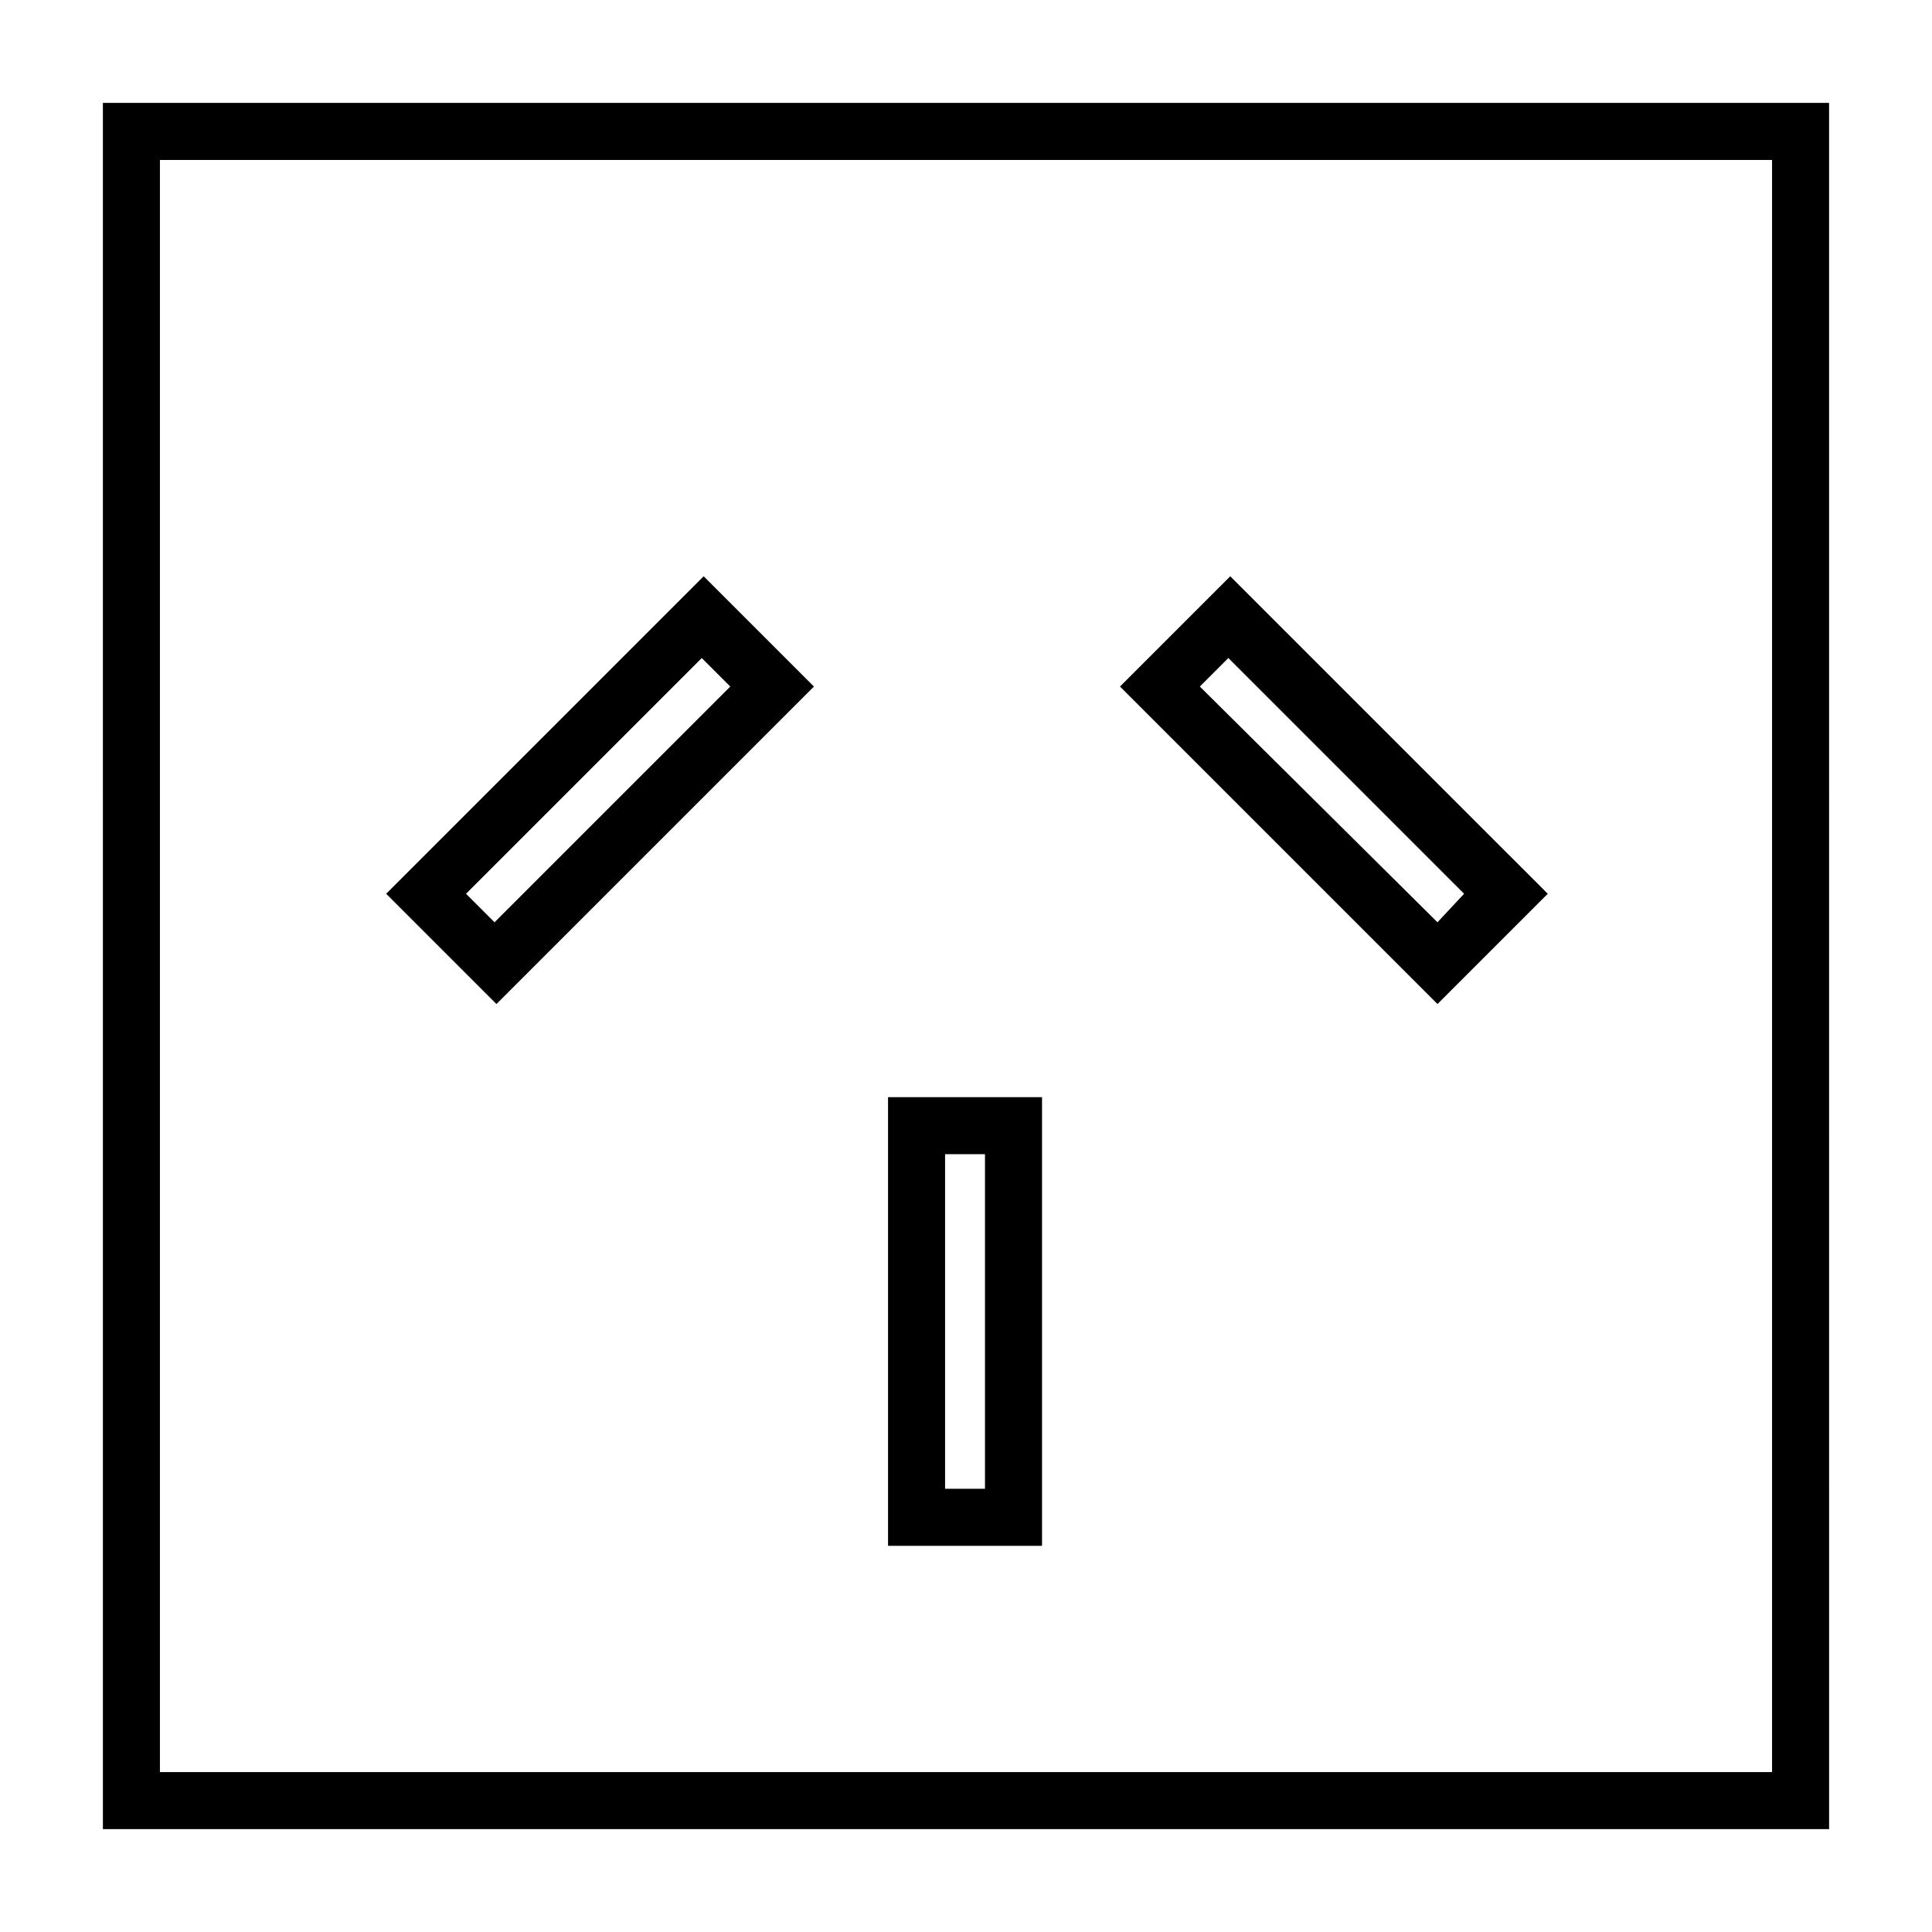 <?xml version="1.0" encoding="UTF-8"?>
<!-- Uploaded to: SVG Repo, www.svgrepo.com, Generator: SVG Repo Mixer Tools -->
<svg fill="#000000" width="800px" height="800px" version="1.1" viewBox="144 144 512 512" xmlns="http://www.w3.org/2000/svg">
 <g>
  <path d="m171.27 628.73h457.46l-0.004-457.46h-457.46zm15.113-442.34h427.23v427.23h-427.23z"/>
  <path d="m379.34 553.66h40.809v-118.9h-40.809zm15.113-103.79h10.578v88.672h-10.578z"/>
  <path d="m246.34 380.86 29.223 29.223 84.137-84.137-29.223-29.223zm21.16 0 62.473-62.473 7.559 7.559-62.473 62.469z"/>
  <path d="m440.81 325.94 84.137 84.137 29.223-29.223-84.141-84.133zm84.133 62.473-62.973-62.473 7.559-7.559 62.473 62.473z"/>
 </g>
</svg>